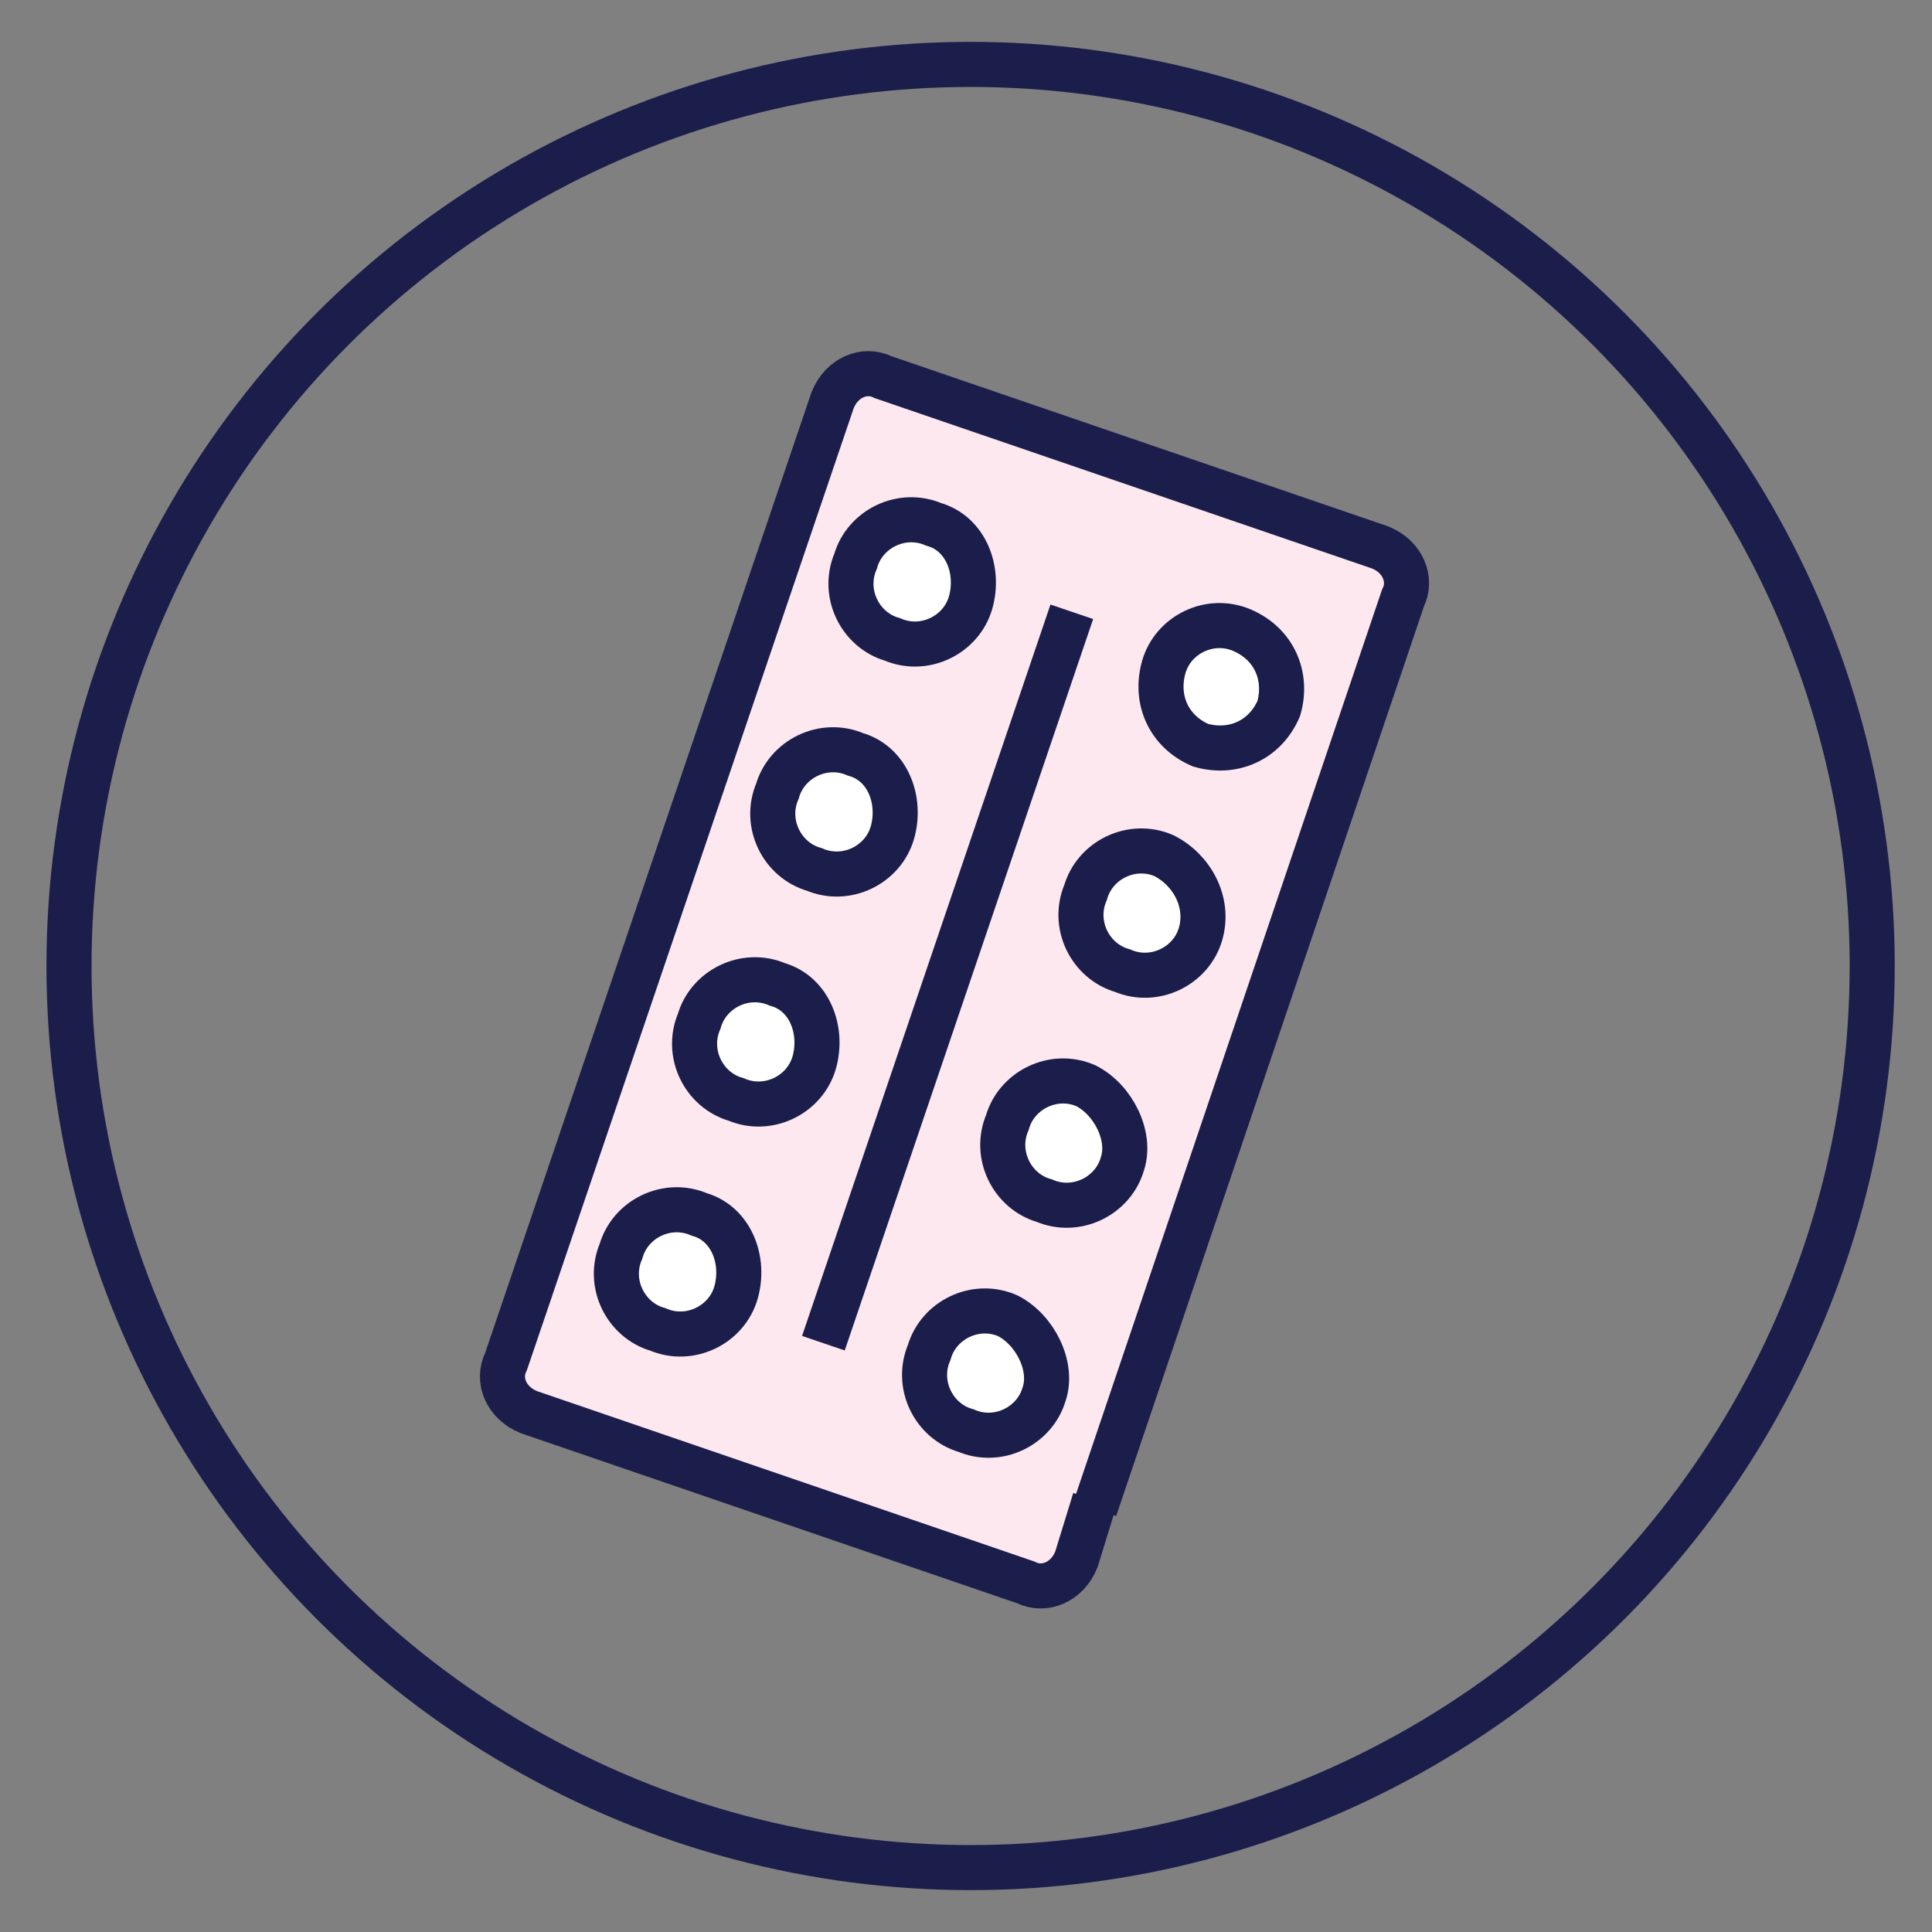<?xml version="1.0" encoding="utf-8"?>
<!-- Generator: Adobe Illustrator 27.2.0, SVG Export Plug-In . SVG Version: 6.00 Build 0)  -->
<svg version="1.1" id="Layer_1" xmlns="http://www.w3.org/2000/svg" xmlns:xlink="http://www.w3.org/1999/xlink" x="0px" y="0px"
	 viewBox="0 0 42 42" style="enable-background:new 0 0 42 42;" xml:space="preserve">
<rect x="0" y="0" width="42" height="42" fill="#808080" stroke="none"/>
<style type="text/css">
	.st0{display:none;}
	.st1{display:inline;}
	.st2{display:none;fill-rule:evenodd;clip-rule:evenodd;fill:#F9C2B8;}
	.st3{fill:none;stroke:#1B1E4B;stroke-width:1.016;stroke-miterlimit:1.355;}
	.st4{display:none;fill:none;stroke:#1B1E4B;stroke-width:1.016;stroke-linecap:square;stroke-miterlimit:1.355;}
	
		.st5{display:inline;fill-rule:evenodd;clip-rule:evenodd;fill:#A1D0EA;stroke:#1B1E4B;stroke-width:1.016;stroke-miterlimit:1.355;}
	
		.st6{display:inline;fill-rule:evenodd;clip-rule:evenodd;fill:#FFFFFF;stroke:#1B1E4B;stroke-width:1.016;stroke-miterlimit:1.355;}
	.st7{display:inline;fill:#1B1E4B;stroke:#1B1E4B;stroke-miterlimit:10;}
	.st8{clip-path:url(#SVGID_00000170260493525767694840000013296028170080488860_);}
	.st9{clip-path:url(#SVGID_00000088108909576974973880000005903952245679161486_);fill:none;stroke:#1B1E4B;stroke-width:0.98;}
	.st10{clip-path:url(#SVGID_00000088108909576974973880000005903952245679161486_);fill:#FDE8F0;}
	.st11{clip-path:url(#SVGID_00000088108909576974973880000005903952245679161486_);fill:#FFFFFF;}
</style>
<g id="Page-1" class="st0">
	<g id="bez-laktozy" transform="translate(2, 2)" class="st1">
		
			<rect id="Rectangle" x="-1.3" y="18" transform="matrix(0.707 -0.707 0.707 0.707 -7.87 19)" class="st2" width="40.6" height="2"/>
		<circle id="Oval" class="st3" cx="19" cy="19" r="20.3"/>
		<line id="Line-6" class="st4" x1="4.7" y1="33.3" x2="33.3" y2="4.8"/>
		<g id="mleko" transform="translate(44, 27)" class="st0">
			<path id="Path" class="st5" d="M-24.3-18.3c0.5,0,1.1,0,1.6,0.2c0.1,0,0.2,0.1,0.3,0.2c-0.2,2.8,0.2,4.5,1.1,5.1
				c1,0.8,1.7,2.1,1.7,3.5l0,0V1.6c0,0.3-0.1,0.6-0.3,0.8c-0.2,0.2-0.5,0.3-0.8,0.3l0,0h-7.9c-0.3,0-0.6-0.1-0.8-0.3
				c-0.2-0.2-0.3-0.5-0.3-0.8l0,0V-9.3c0-1.4,0.7-2.7,1.7-3.5c0.8-0.7,1.2-2.3,1-5c0.1-0.2,0.2-0.2,0.3-0.3c0.5-0.2,1.1-0.2,1.6-0.2
				l0,0H-24.3z"/>
			<path id="Path_00000176748506097620651820000009919131020039265461_" class="st6" d="M-22.2-12.1c0.9,0,1.6,0.1,1.7,0.3
				c0.5,0.7,0.8,1.6,0.8,2.5l0,0V1.6c0,0.3-0.1,0.6-0.3,0.8c-0.2,0.2-0.5,0.3-0.8,0.3l0,0h-7.9c-0.3,0-0.6-0.1-0.8-0.3
				c-0.2-0.2-0.3-0.5-0.3-0.8l0,0V-9.3c0-0.8,0.2-1.6,0.6-2.3c0.1,0,0.2,0.1,0.3,0.1c0.9,0.3,2.4,0.9,4.2,0.1
				C-23.8-11.9-23-12.1-22.2-12.1z"/>
			<path id="Rectangle_00000036220610814984990280000011561589066081835149_" class="st6" d="M-26.9-18.7h4.1c0.4,0,0.7,0.3,0.7,0.7
				v0.4c0,0.4-0.3,0.7-0.7,0.7h-4.1c-0.4,0-0.7-0.3-0.7-0.7V-18C-27.5-18.4-27.2-18.7-26.9-18.7z"/>
		</g>
	</g>
</g>
<g class="st0">
	<path class="st7" d="M13.5,29.1c0,1.9,0.2,2,0.2,2.1c0.2,0.2,2,1.6,3,2c2.8,1.1,6,2.3,8.3,2.5c0.1,0,0.2,0,0.3,0
		c0.8,0,1.5-0.3,2-0.7c0.4-0.4,0.6-0.7,0.5-1.1c-0.1-0.4-0.3-0.6-0.5-0.6c-0.1,0-0.3,0-0.5,0c0.9-1.8,0.9-3.7,0-5.7
		c-0.7-1.5-1.8-2.7-2.4-3.3c0.4-0.4,0.9-1,0.9-1.7c0-1.4-1.5-2.4-2.7-3.3c-1.1-0.7-2.1-1.4-2.1-2.2c0-0.2,0.5-0.8,0.7-0.9
		c0,0,0.1,0,0.2,0c0.8,0.1,1.4,0.1,1.7-0.2c0.1-0.1,0.2-0.3,0.5-0.7c0.2-0.3,0.4-0.7,0.5-0.8c0,0,0,0,0,0c0.1,0,0.3,0,0.4-0.1
		c0.2-0.1,0.3-0.3,0.2-0.5c-0.2-0.5-0.2-0.9,0-1.1c0-0.1,0.1-0.1,0.2-0.2c0.1-0.1,0.2-0.2,0.3-0.3c0.2-0.3,0.2-0.6,0.2-0.9
		c0-0.1,0-0.2,0-0.3c0-0.3,0-0.5,0-0.8c0-0.2-0.1-0.4-0.2-0.6c-0.2-0.4-0.5-0.7-0.9-1c-0.8-0.7-1.6-1-2.5-1.1
		c-0.5-1-1.6-1.7-2.8-1.7c-1.7,0-3,1.3-3,2.8c0,0.9,0.4,1.7,1.2,2.3c0,0.1,0,0.2,0,0.2c0,0.3,0.1,0.7,0.1,1.1
		c0.1,0.3,0.2,0.5,0.3,0.8c0.2,0.3,0.3,0.5,0.3,0.9c0,0.6-1,2.3-1.5,2.7c-1.8,1.5-2.5,5.2-2.8,8.1C13.5,26.8,13.5,28.3,13.5,29.1z
		 M23.9,24.1c-2.3-0.1-4.1,0.1-5.7,0.8c0.3-1.4,0.5-2.6,0.6-3.5c0.1-0.6,0.1-1,0.1-1.4c0.9-0.3,1.8-0.5,2.9-0.5
		c0.2,0.1,0.4,0.3,0.6,0.4c1.2,0.9,2.5,1.7,2.5,2.9C24.8,23.2,24.2,23.8,23.9,24.1z M26,33.7c-0.5-0.2-1.6-0.7-2.8-1.3
		c-1.4-0.7-3-1.5-4.4-2.1c-0.8-0.4-1.4-0.6-1.9-0.7c0.2-0.7,0.8-3,1.1-4.2c1.1-0.5,2.8-1.1,5.9-0.9c0.3,0.3,1.6,1.5,2.4,3.3
		C27.3,29.9,27.2,31.9,26,33.7z M14.2,24.8c0.3-2.7,1-6.2,2.6-7.6c0.6-0.5,1.7-2.2,1.6-3.1c0-0.4-0.2-0.7-0.4-1.1
		c-0.1-0.2-0.2-0.4-0.3-0.7c-0.1-0.3-0.1-0.7-0.1-1c0,0,0,0,0,0c0-0.1,0-0.2,0-0.3c0-0.1,0-0.2-0.1-0.2c-0.7-0.4-1.1-1.2-1.1-1.9
		c0-1.3,1.1-2.4,2.5-2.4c1,0,2,0.6,2.3,1.6c0,0.1,0.1,0.2,0.2,0.2c0.9,0,1.7,0.3,2.4,0.9c0.3,0.3,0.6,0.6,0.7,0.9
		c0.1,0.1,0.1,0.3,0.1,0.4c0,0,0,0,0,0c-1.3,1-3.4,1.2-4.7,0.8c0,0-0.1,0-0.1,0c-0.6,0-1,0.4-1.1,0.8c-0.1,0.4,0.2,0.7,0.6,0.9
		c0,0,0.1,0,0.1,0c0.1,0,0.2-0.1,0.2-0.2c0-0.1,0-0.3-0.2-0.3c-0.2-0.1-0.2-0.3-0.2-0.3c0-0.2,0.2-0.4,0.5-0.4
		c1.3,0.4,3.3,0.3,4.8-0.6c0,0,0,0.1,0,0.1c0,0.1,0,0.2,0,0.3c0,0.2,0,0.5-0.2,0.7c0,0.1-0.1,0.1-0.2,0.2c-0.1,0.1-0.2,0.2-0.3,0.3
		c-0.3,0.5-0.2,1.1-0.1,1.5c0,0,0,0,0,0c0,0-0.1,0-0.2,0c0,0-0.1,0-0.1,0c-0.2,0-0.4,0.2-0.9,1c-0.1,0.2-0.3,0.5-0.4,0.6
		c-0.1,0-0.3,0.1-1.2,0c-0.2,0-0.2,0-0.2,0c-0.5,0-1.1,1.1-1.1,1.4c0,0.7,0.5,1.2,1.2,1.8c-0.8,0.1-1.6,0.2-2.3,0.5
		c-0.1-0.6-0.2-0.8-0.3-0.9c-0.1-0.1-0.3-0.2-0.5-0.2c-0.1,0-0.2,0.1-0.2,0.2c0,0.1,0.1,0.2,0.3,0.2c0,0,0.1,0,0.1,0
		c0.2,0.2,0.6,1.1-0.6,6.4c-0.3,1.2-0.9,3.6-1.1,4.4c-0.4-0.1-0.6,0-0.7,0.1c-0.1,0.1-0.2,0.2-0.1,0.3c0.1,0.1,0.2,0.2,0.3,0.1
		c0.1,0,0.2-0.1,0.6,0c0,0,0,0,0,0c0,0,0,0,0,0c0.4,0.1,1,0.3,2,0.7c1.4,0.6,2.9,1.4,4.3,2.1c1.7,0.9,2.7,1.4,3.1,1.4c0,0,0,0,0,0
		c0,0,0,0,0,0c0,0,0,0,0,0c0,0,0,0,0,0c0,0,0,0,0,0c0,0,0,0,0,0c0,0,0,0,0,0c0,0,0,0,0,0c0,0,0,0,0,0c0,0,0,0,0,0c0,0,0,0,0,0
		c0,0,0,0,0,0c0,0,0,0,0,0c0.3-0.3,0.6-0.5,0.8-0.5c0,0,0,0,0.1,0c0.1,0,0.1,0.1,0.1,0.2c0,0.2-0.1,0.4-0.4,0.7
		c-0.5,0.4-1.2,0.7-1.9,0.6c-2.2-0.2-5.5-1.4-8.1-2.5c-0.9-0.4-2.6-1.6-2.8-1.8C14,30.6,13.9,27.9,14.2,24.8z"/>
</g>
<g>
	<g>
		<defs>
			<rect id="SVGID_1_" x="0.9" y="0.7" width="40.5" height="40.5"/>
		</defs>
		<clipPath id="SVGID_00000121998329686325105190000018396188301242921355_">
			<use xlink:href="#SVGID_1_"  style="overflow:visible;"/>
		</clipPath>
		<g style="clip-path:url(#SVGID_00000121998329686325105190000018396188301242921355_);">
			<defs>
				<rect id="SVGID_00000148631676371061800160000013771210622484877490_" x="0.9" y="0.7" width="40.5" height="40.5"/>
			</defs>
			<clipPath id="SVGID_00000127010385370281791790000008772748444627068584_">
				<use xlink:href="#SVGID_00000148631676371061800160000013771210622484877490_"  style="overflow:visible;"/>
			</clipPath>
			
				<circle style="clip-path:url(#SVGID_00000127010385370281791790000008772748444627068584_);fill:none;stroke:#1B1E4B;stroke-width:0.98;" cx="21.1" cy="21" r="19.6"/>
			<path style="clip-path:url(#SVGID_00000127010385370281791790000008772748444627068584_);fill:#FDE8F0;" d="M23.8,32.6l-0.4,1.3
				c-0.2,0.5-0.7,0.7-1.1,0.5l-10.8-3.7c-0.5-0.2-0.7-0.7-0.5-1.1l7.1-20.9c0.2-0.5,0.7-0.7,1.1-0.5l10.8,3.7
				c0.5,0.2,0.7,0.7,0.5,1.1l-6.7,19.8"/>
			
				<path style="clip-path:url(#SVGID_00000127010385370281791790000008772748444627068584_);fill:none;stroke:#1B1E4B;stroke-width:0.98;" d="
				M23.8,32.6l-0.4,1.3c-0.2,0.5-0.7,0.7-1.1,0.5l-10.8-3.7c-0.5-0.2-0.7-0.7-0.5-1.1l7.1-20.9c0.2-0.5,0.7-0.7,1.1-0.5l10.8,3.7
				c0.5,0.2,0.7,0.7,0.5,1.1l-6.7,19.8"/>
			
				<line style="clip-path:url(#SVGID_00000127010385370281791790000008772748444627068584_);fill:#FDE8F0;" x1="23.3" y1="13.3" x2="17.9" y2="29.2"/>
			
				<line style="clip-path:url(#SVGID_00000127010385370281791790000008772748444627068584_);fill:none;stroke:#1B1E4B;stroke-width:0.98;" x1="23.3" y1="13.3" x2="17.9" y2="29.2"/>
			<path style="clip-path:url(#SVGID_00000127010385370281791790000008772748444627068584_);fill:#FFFFFF;" d="M21.1,13.1
				c-0.2,0.7-1,1.1-1.7,0.8c-0.7-0.2-1.1-1-0.8-1.7c0.2-0.7,1-1.1,1.7-0.8C21,11.6,21.3,12.4,21.1,13.1"/>
			
				<path style="clip-path:url(#SVGID_00000127010385370281791790000008772748444627068584_);fill:none;stroke:#1B1E4B;stroke-width:0.98;" d="
				M21.1,13.1c-0.2,0.7-1,1.1-1.7,0.8c-0.7-0.2-1.1-1-0.8-1.7c0.2-0.7,1-1.1,1.7-0.8C21,11.6,21.3,12.4,21.1,13.1z"/>
			<path style="clip-path:url(#SVGID_00000127010385370281791790000008772748444627068584_);fill:#FFFFFF;" d="M19.4,18.1
				c-0.2,0.7-1,1.1-1.7,0.8c-0.7-0.2-1.1-1-0.8-1.7c0.2-0.7,1-1.1,1.7-0.8C19.3,16.6,19.6,17.4,19.4,18.1"/>
			
				<path style="clip-path:url(#SVGID_00000127010385370281791790000008772748444627068584_);fill:none;stroke:#1B1E4B;stroke-width:0.98;" d="
				M19.4,18.1c-0.2,0.7-1,1.1-1.7,0.8c-0.7-0.2-1.1-1-0.8-1.7c0.2-0.7,1-1.1,1.7-0.8C19.3,16.6,19.6,17.4,19.4,18.1z"/>
			<path style="clip-path:url(#SVGID_00000127010385370281791790000008772748444627068584_);fill:#FFFFFF;" d="M17.7,23.1
				c-0.2,0.7-1,1.1-1.7,0.8c-0.7-0.2-1.1-1-0.8-1.7c0.2-0.7,1-1.1,1.7-0.8C17.6,21.6,17.9,22.4,17.7,23.1"/>
			
				<path style="clip-path:url(#SVGID_00000127010385370281791790000008772748444627068584_);fill:none;stroke:#1B1E4B;stroke-width:0.98;" d="
				M17.7,23.1c-0.2,0.7-1,1.1-1.7,0.8c-0.7-0.2-1.1-1-0.8-1.7c0.2-0.7,1-1.1,1.7-0.8C17.6,21.6,17.9,22.4,17.7,23.1z"/>
			<path style="clip-path:url(#SVGID_00000127010385370281791790000008772748444627068584_);fill:#FFFFFF;" d="M16,28.1
				c-0.2,0.7-1,1.1-1.7,0.8c-0.7-0.2-1.1-1-0.8-1.7c0.2-0.7,1-1.1,1.7-0.8C15.9,26.6,16.2,27.4,16,28.1"/>
			
				<path style="clip-path:url(#SVGID_00000127010385370281791790000008772748444627068584_);fill:none;stroke:#1B1E4B;stroke-width:0.98;" d="
				M16,28.1c-0.2,0.7-1,1.1-1.7,0.8c-0.7-0.2-1.1-1-0.8-1.7c0.2-0.7,1-1.1,1.7-0.8C15.9,26.6,16.2,27.4,16,28.1z"/>
			<path style="clip-path:url(#SVGID_00000127010385370281791790000008772748444627068584_);fill:#FFFFFF;" d="M26.1,20.3
				c-0.2,0.7-1,1.1-1.7,0.8c-0.7-0.2-1.1-1-0.8-1.7c0.2-0.7,1-1.1,1.7-0.8C25.9,18.9,26.3,19.6,26.1,20.3"/>
			
				<path style="clip-path:url(#SVGID_00000127010385370281791790000008772748444627068584_);fill:none;stroke:#1B1E4B;stroke-width:0.98;" d="
				M26.1,20.3c-0.2,0.7-1,1.1-1.7,0.8c-0.7-0.2-1.1-1-0.8-1.7c0.2-0.7,1-1.1,1.7-0.8C25.9,18.9,26.3,19.6,26.1,20.3z"/>
			<path style="clip-path:url(#SVGID_00000127010385370281791790000008772748444627068584_);fill:#FFFFFF;" d="M24.4,25.3
				c-0.2,0.7-1,1.1-1.7,0.8c-0.7-0.2-1.1-1-0.8-1.7c0.2-0.7,1-1.1,1.7-0.8C24.2,23.9,24.6,24.7,24.4,25.3"/>
			
				<path style="clip-path:url(#SVGID_00000127010385370281791790000008772748444627068584_);fill:none;stroke:#1B1E4B;stroke-width:0.98;" d="
				M24.4,25.3c-0.2,0.7-1,1.1-1.7,0.8c-0.7-0.2-1.1-1-0.8-1.7c0.2-0.7,1-1.1,1.7-0.8C24.2,23.9,24.6,24.7,24.4,25.3z"/>
			<path style="clip-path:url(#SVGID_00000127010385370281791790000008772748444627068584_);fill:#FFFFFF;" d="M22.7,30.3
				c-0.2,0.7-1,1.1-1.7,0.8c-0.7-0.2-1.1-1-0.8-1.7c0.2-0.7,1-1.1,1.7-0.8C22.5,28.9,22.9,29.7,22.7,30.3"/>
			
				<path style="clip-path:url(#SVGID_00000127010385370281791790000008772748444627068584_);fill:none;stroke:#1B1E4B;stroke-width:0.98;" d="
				M22.7,30.3c-0.2,0.7-1,1.1-1.7,0.8c-0.7-0.2-1.1-1-0.8-1.7c0.2-0.7,1-1.1,1.7-0.8C22.5,28.9,22.9,29.7,22.7,30.3z"/>
			<path style="clip-path:url(#SVGID_00000127010385370281791790000008772748444627068584_);fill:#FFFFFF;" d="M25.3,14.5
				c-0.2,0.7,0.1,1.4,0.8,1.7c0.7,0.2,1.4-0.1,1.7-0.8c0.2-0.7-0.1-1.4-0.8-1.7C26.3,13.4,25.5,13.8,25.3,14.5"/>
			
				<path style="clip-path:url(#SVGID_00000127010385370281791790000008772748444627068584_);fill:none;stroke:#1B1E4B;stroke-width:0.98;" d="
				M25.3,14.5c-0.2,0.7,0.1,1.4,0.8,1.7c0.7,0.2,1.4-0.1,1.7-0.8c0.2-0.7-0.1-1.4-0.8-1.7C26.3,13.4,25.5,13.8,25.3,14.5z"/>
		</g>
	</g>
</g>
</svg>
